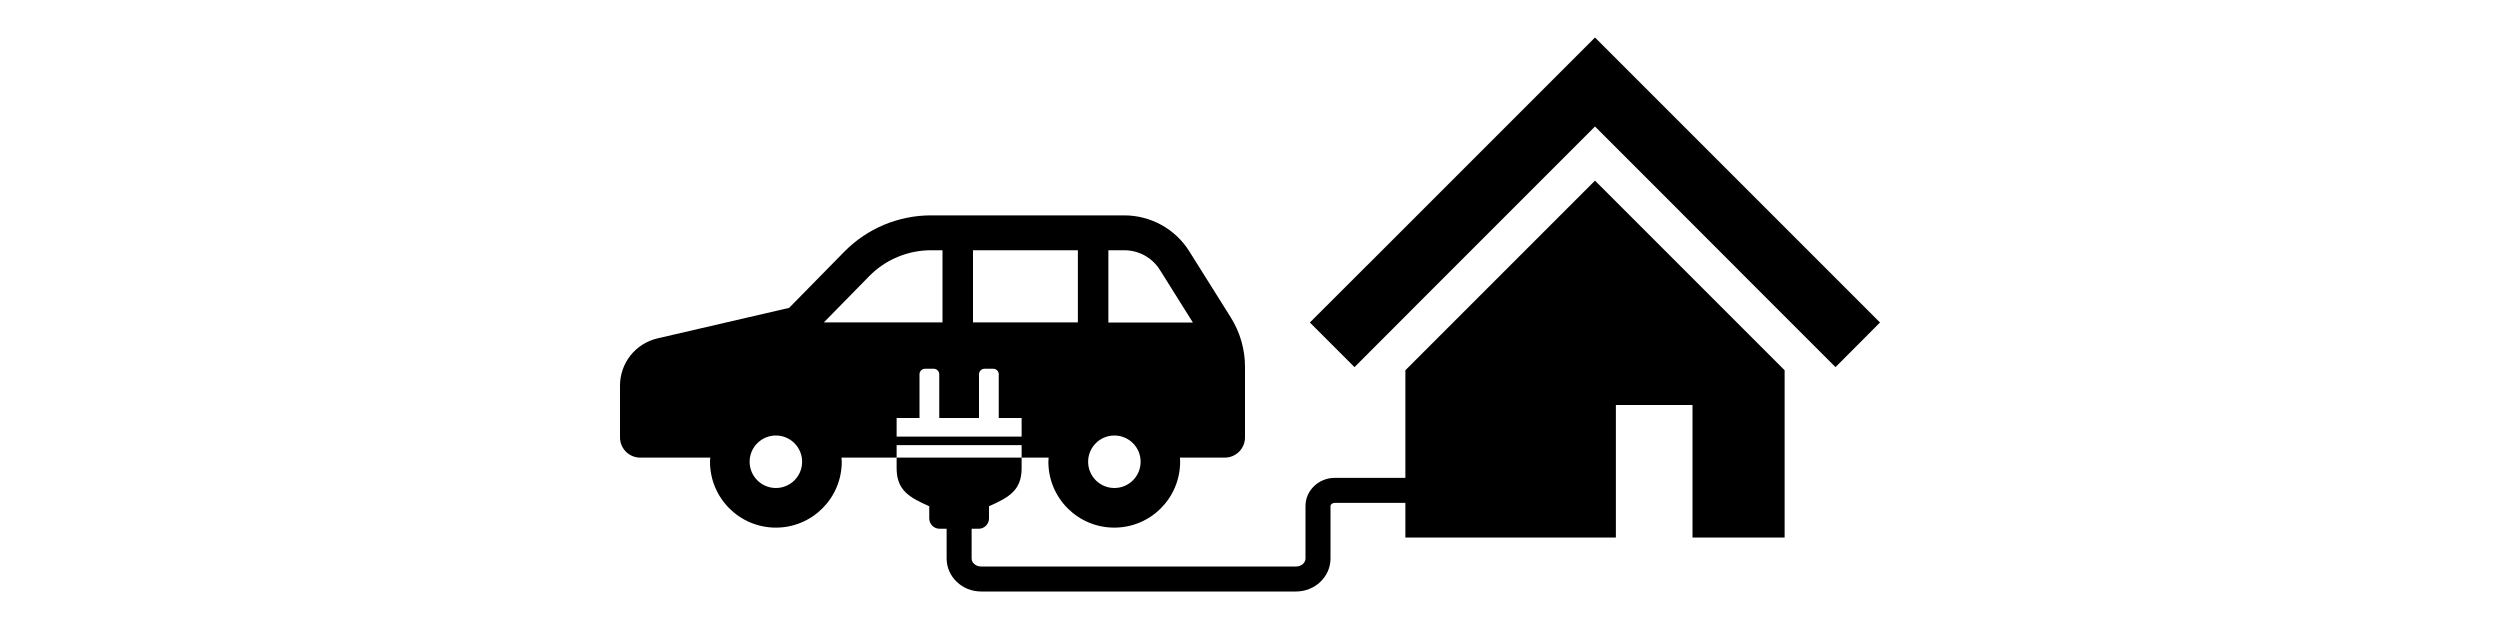 <?xml version="1.0" encoding="UTF-8"?><svg id="_レイヤー_1" xmlns="http://www.w3.org/2000/svg" viewBox="0 0 200 50"><g><polygon points="144.21 19.61 135.51 10.91 127.6 3 119.69 10.91 110.98 19.62 104.79 25.8 108.36 29.37 114.54 23.18 123.25 14.47 127.6 10.12 131.95 14.47 140.65 23.18 146.84 29.37 150.4 25.8 144.21 19.61"/><polygon points="112.43 29.62 112.43 43 129.27 43 129.27 32.4 135.4 32.4 135.4 43 142.77 43 142.77 29.62 127.6 14.45 112.43 29.62"/></g><path d="M98.46,25.39l-3.32-5.29c-1.12-1.79-3.09-2.87-5.2-2.87h-15.47c-2.6,0-5.1,1.05-6.92,2.9l-4.42,4.5-10.53,2.44c-1.76,.41-3,1.97-3,3.78v4.14c0,.89,.72,1.62,1.62,1.62h5.6c0,.11-.02,.22-.02,.33,0,2.91,2.36,5.27,5.27,5.27s5.27-2.36,5.27-5.27c0-.11-.01-.22-.02-.33h16.57c0,.11-.02,.22-.02,.33,0,2.91,2.36,5.27,5.27,5.27s5.27-2.36,5.27-5.27c0-.11,0-.22-.02-.33h3.59c.89,0,1.62-.72,1.62-1.62v-5.65c0-1.4-.4-2.77-1.14-3.95Zm-36.39,13.65c-1.16,0-2.1-.94-2.1-2.1s.94-2.1,2.1-2.1,2.1,.94,2.1,2.1-.94,2.1-2.1,2.1Zm13.33-13.25h-9.49l3.63-3.7c1.29-1.32,3.09-2.07,4.93-2.07h.93v5.77Zm10.83,0h-8.39v-5.77h8.39v5.77Zm2.92,13.25c-1.16,0-2.1-.94-2.1-2.1s.94-2.1,2.1-2.1,2.1,.94,2.1,2.1-.94,2.1-2.1,2.1Zm-.48-13.25v-5.77h1.28c1.16,0,2.22,.59,2.84,1.57l2.64,4.21h-6.76Zm-15.11,7.65v-3.5c0-.24,.2-.44,.44-.44h.7c.24,0,.44,.2,.44,.44v3.5s3.18,0,3.18,0v-3.5c0-.24,.2-.44,.44-.44h.7c.24,0,.44,.2,.44,.44v3.5s1.83,0,1.83,0v1.49h-10v-1.49h1.83Zm8.17,2.17v1.85c0,1.8-1.07,2.35-2.61,3.04v.97c0,.46-.37,.83-.83,.83h-.56s0,2.38,0,2.38c0,.35,.34,.64,.76,.64h25.19c.42,0,.76-.29,.76-.64v-4.2c0-1.24,1.05-2.25,2.34-2.25h5.95v2h-5.95c-.2,0-.34,.13-.34,.25v4.2c0,1.46-1.24,2.64-2.76,2.64h-25.19c-1.52,0-2.76-1.18-2.76-2.64v-2.38s-.56,0-.56,0c-.46,0-.83-.37-.83-.83v-.97c-1.54-.69-2.61-1.24-2.61-3.04v-1.85h10Z"/></svg>